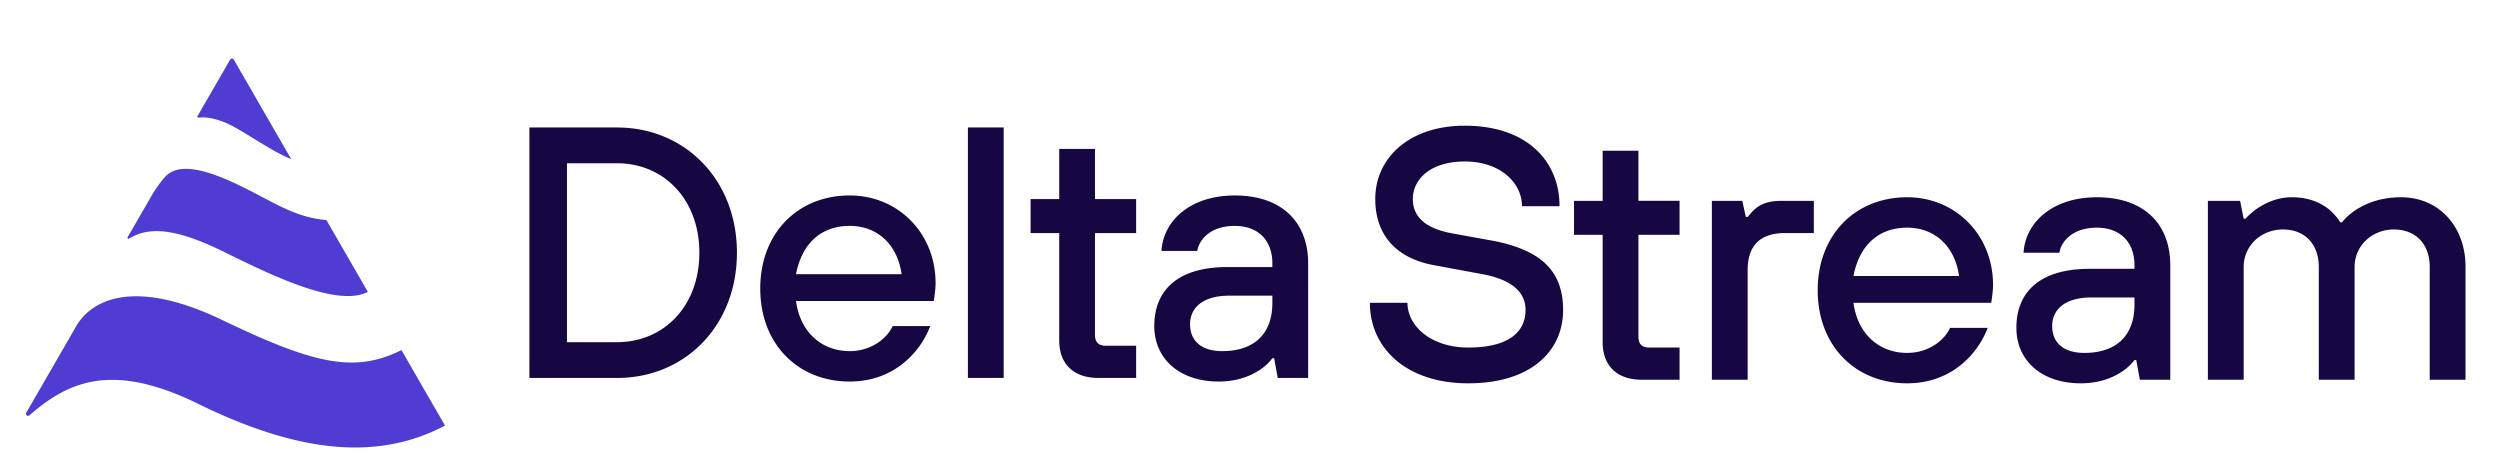<svg xmlns="http://www.w3.org/2000/svg" fill="none" viewBox="0 0 297 56"><g clip-path="url(#a)"><path fill="#4E3CD3" d="m34.597 18.904.004.006v-.005l-.004-.001ZM34.597 18.904 27.772 7.08a.25.25 0 0 0-.429 0l-3.878 6.716c-.049.089.02.197.119.182.571-.079 1.813-.073 3.69.823.783.375 1.765.981 2.817 1.63 1.487.916 3.112 1.918 4.506 2.473ZM52.865 50.557c-8.228 4.35-17.742 3.09-29.335-2.587v-.005C13.3 42.96 8.118 45.316 3.496 49.34c-.212.182-.517-.064-.38-.305l3.553-6.15 2.464-4.271c.044-.063.086-.127.125-.186l.037-.056c1.873-2.783 6.775-5.311 17.127-.344 10.711 5.139 15.633 6.39 21.27 3.562l5.173 8.967ZM26.678 29.957c6.238 3.09 13.55 6.509 17.023 4.72l-4.927-8.539c-2.884-.229-5.066-1.38-7.668-2.751a80.207 80.207 0 0 0-2.778-1.417c-4.089-1.96-7.016-2.532-8.528-1.143-.42.384-.986 1.153-1.587 2.07l-.522.906-2.528 4.375c-.064.109.06.232.168.168 2.31-1.414 5.43-1.32 11.347 1.61Z"/><path fill="#160642" d="M67.356 40.65h5.95c5.57 0 9.778-4.293 9.778-10.626 0-6.334-4.209-10.627-9.777-10.627h-5.951V40.65Zm-4.463 4.251V15.146h10.414c8.076 0 14.24 6.206 14.24 14.878 0 8.671-6.164 14.877-14.24 14.877H62.893ZM94.569 32.574h12.54c-.468-3.4-2.763-5.738-6.164-5.738-3.613 0-5.738 2.338-6.376 5.738Zm11.477 6.164h4.463c-1.02 2.763-4.038 6.588-9.564 6.588-6.163 0-10.627-4.463-10.627-11.052 0-6.588 4.463-11.052 10.627-11.052 5.739 0 10.202 4.464 10.202 10.415 0 .637-.085 1.148-.128 1.53l-.085.595H94.569c.468 3.613 2.975 5.951 6.376 5.951 2.551 0 4.421-1.488 5.101-2.975ZM114.986 44.901V15.146h4.251v29.755h-4.251ZM125.835 40.438V27.686h-3.4v-4.038h3.4v-5.952h4.251v5.951h4.888v4.039h-4.888V39.8c0 .85.425 1.276 1.275 1.276h3.613V44.9h-4.463c-3.018 0-4.676-1.7-4.676-4.463ZM151.795 44.901l-.425-2.338h-.213a6.024 6.024 0 0 1-1.53 1.403c-1.02.68-2.636 1.36-4.846 1.36-4.676 0-7.651-2.72-7.651-6.588 0-4.251 2.763-7.014 8.714-7.014h5.313v-.425c0-2.763-1.7-4.463-4.463-4.463-2.976 0-4.251 1.7-4.463 2.975h-4.251c.212-3.57 3.4-6.589 8.714-6.589 5.568 0 8.714 3.146 8.714 8.077V44.9h-3.613Zm-.638-8.926v-.85h-5.101c-3.23 0-4.676 1.487-4.676 3.4 0 1.913 1.276 3.188 3.826 3.188 3.868 0 5.951-2.125 5.951-5.738ZM162.744 35.974h4.463c0 2.763 2.806 5.314 7.227 5.314 4.888 0 6.801-1.913 6.801-4.463 0-2.168-1.7-3.614-5.101-4.251l-5.739-1.063c-4.718-.85-7.013-3.783-7.013-7.864 0-4.888 4.038-8.714 10.627-8.714 7.438 0 11.264 4.25 11.264 9.564h-4.463c0-2.763-2.551-5.313-6.801-5.313-4.039 0-6.164 2.083-6.164 4.463 0 1.913 1.233 3.4 4.463 4.038l4.676.85c5.994 1.063 8.714 3.571 8.714 8.29 0 4.888-3.825 8.713-11.264 8.713-7.439 0-11.69-4.25-11.69-9.564ZM190.394 40.65V27.898h-3.401V23.86h3.401v-5.951h4.251v5.95h4.888v4.039h-4.888v12.115c0 .85.425 1.275 1.275 1.275h3.613v3.826h-4.463c-3.018 0-4.676-1.7-4.676-4.464ZM203.369 45.114V23.86h3.613l.425 1.913h.212c.723-.808 1.403-1.913 4.039-1.913h3.825v3.825h-3.4c-2.976 0-4.464 1.488-4.464 4.421v13.008h-4.25ZM220.194 32.786h12.54c-.468-3.4-2.763-5.738-6.164-5.738-3.613 0-5.738 2.338-6.376 5.738Zm11.477 6.164h4.463c-1.02 2.763-4.038 6.588-9.564 6.588-6.163 0-10.627-4.463-10.627-11.051 0-6.59 4.464-11.052 10.627-11.052 5.739 0 10.202 4.463 10.202 10.414 0 .638-.085 1.148-.127 1.53l-.086.595h-16.365c.468 3.614 2.976 5.951 6.376 5.951 2.551 0 4.421-1.487 5.101-2.975ZM254.213 45.114l-.425-2.338h-.212a6.025 6.025 0 0 1-1.53 1.402c-1.021.68-2.636 1.36-4.846 1.36-4.676 0-7.652-2.72-7.652-6.588 0-4.25 2.763-7.014 8.714-7.014h5.314v-.425c0-2.763-1.701-4.463-4.464-4.463-2.975 0-4.25 1.7-4.463 2.975h-4.251c.213-3.57 3.401-6.588 8.714-6.588 5.569 0 8.715 3.145 8.715 8.076v13.603h-3.614Zm-.637-8.927v-.85h-5.101c-3.231 0-4.676 1.487-4.676 3.4 0 1.913 1.275 3.188 3.826 3.188 3.868 0 5.951-2.125 5.951-5.738ZM262.296 45.114V23.86h3.826l.425 2.125h.213a8.685 8.685 0 0 1 1.488-1.275c.977-.638 2.337-1.275 4.038-1.275 2.168 0 3.57.765 4.463 1.487.51.468.935.936 1.275 1.488h.213c.425-.552.977-1.02 1.658-1.488 1.147-.722 2.848-1.487 5.356-1.487 4.42 0 7.651 3.4 7.651 8.246v13.433h-4.251v-13.39c0-2.763-1.7-4.464-4.251-4.464-2.593 0-4.675 1.913-4.675 4.464v13.39h-4.251v-13.39c0-2.763-1.701-4.464-4.251-4.464-2.593 0-4.676 1.913-4.676 4.464v13.39h-4.251Z"/></g><defs><clipPath id="a"><path fill="#fff" d="M0 0h297v56H0z"/></clipPath></defs></svg>